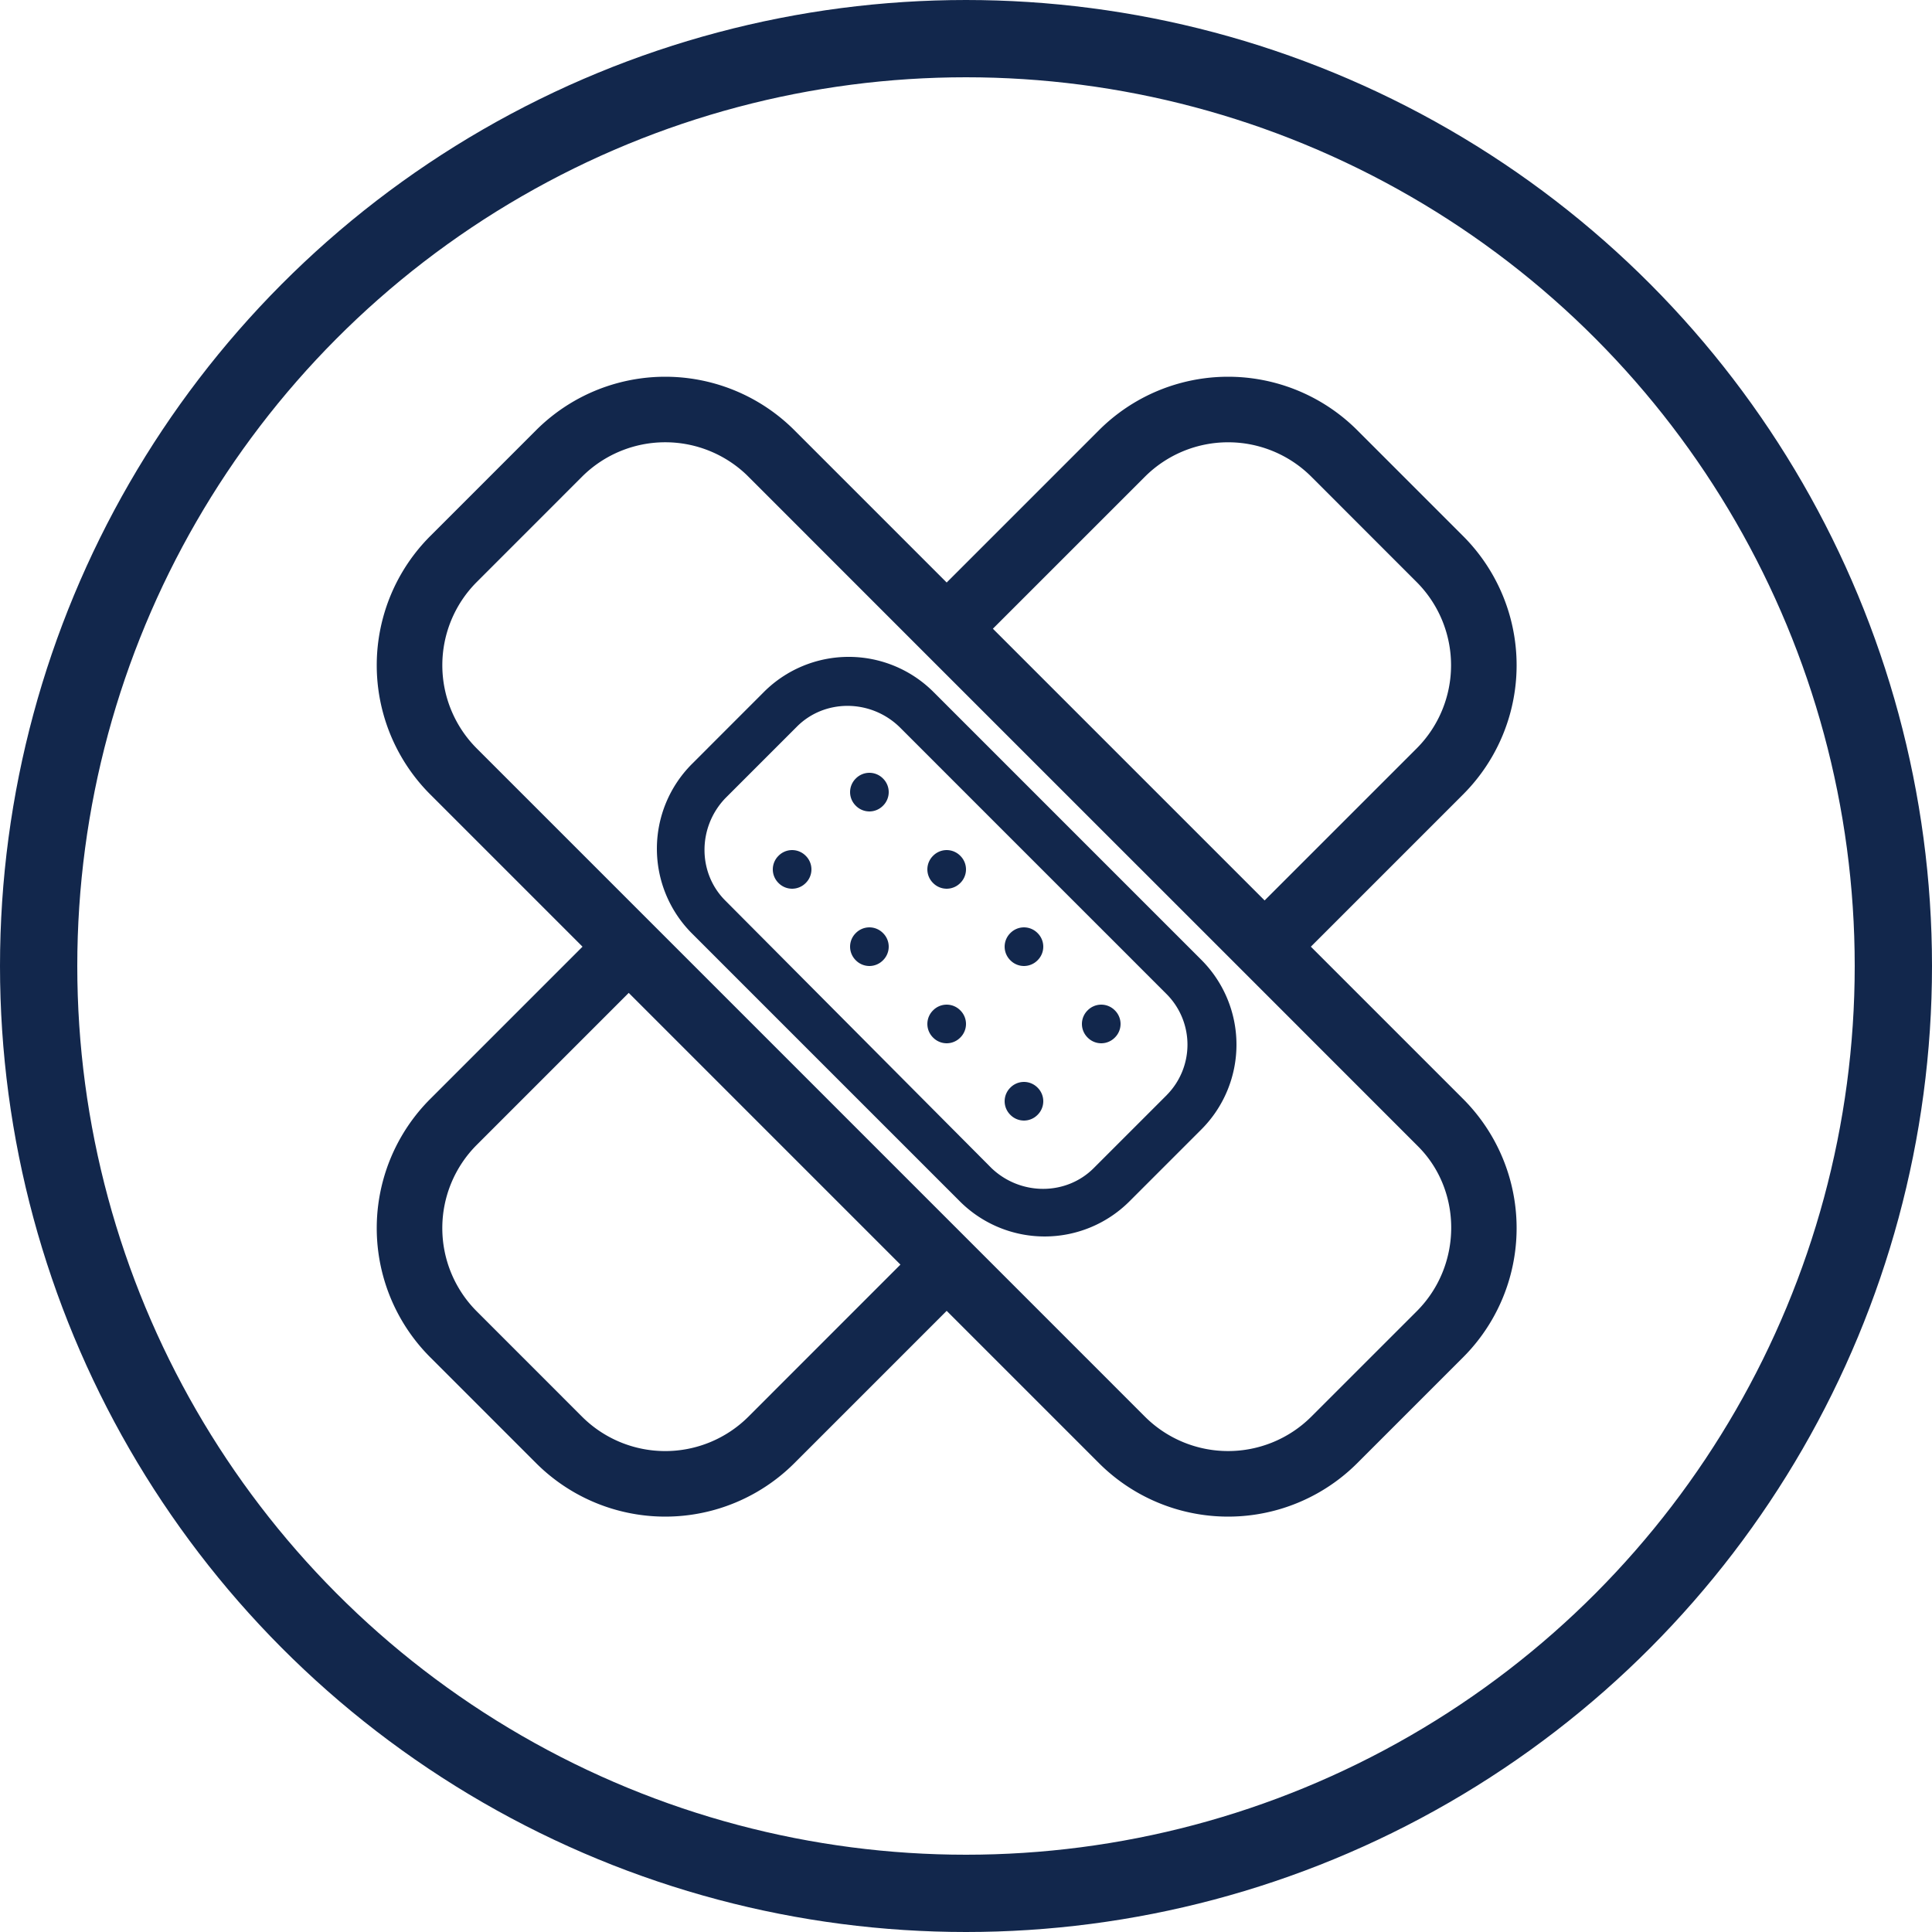 <svg xmlns="http://www.w3.org/2000/svg" width="50" height="50" fill="none"><circle cx="25" cy="25" r="24" stroke="#12274C" stroke-width="2"/><path fill="#12274C" stroke="#12274C" stroke-width=".25" d="M28.525 11.227a4.603 4.603 0 0 1 6.517 0l2.731 2.731a4.603 4.603 0 0 1 0 6.517L33.748 24.5l4.025 4.025a4.603 4.603 0 0 1 0 6.517l-2.731 2.731a4.603 4.603 0 0 1-6.517 0L24.5 33.748l-4.025 4.025a4.603 4.603 0 0 1-6.517 0l-2.731-2.731a4.603 4.603 0 0 1 0-6.517l4.025-4.025-4.025-4.025a4.603 4.603 0 0 1 0-6.517l2.731-2.731a4.603 4.603 0 0 1 6.517 0l4.025 4.025 4.025-4.025ZM12.246 29.545a3.173 3.173 0 0 0 0 4.477l2.731 2.732a3.173 3.173 0 0 0 4.478 0l4.025-4.026-7.209-7.209-4.025 4.026Zm7.21-17.299a3.173 3.173 0 0 0-4.479 0l-2.73 2.731a3.173 3.173 0 0 0 0 4.478l4.552 4.552 8.194 8.194 4.552 4.553a3.173 3.173 0 0 0 4.477 0l2.732-2.731c1.233-1.234 1.231-3.246.033-4.444l-4.552-4.553-8.228-8.227-4.552-4.553Zm14.567 0a3.173 3.173 0 0 0-4.478 0l-4.026 4.025 7.209 7.209 4.026-4.025a3.173 3.173 0 0 0 0-4.477l-2.731-2.732Z"/><path fill="#12274C" d="M24.16 17.91a3.104 3.104 0 0 0-4.392 0l-1.857 1.858a3.104 3.104 0 0 0 0 4.393l6.928 6.928a3.104 3.104 0 0 0 4.393 0l1.857-1.857a3.104 3.104 0 0 0 0-4.393l-6.928-6.928Zm6.036 10.43-1.892 1.892c-.715.714-1.893.714-2.643 0l-6.893-6.928c-.714-.715-.714-1.893 0-2.643l1.857-1.857c.714-.715 1.893-.715 2.643 0l6.928 6.928a1.854 1.854 0 0 1 0 2.607Z"/><path fill="#12274C" d="M22.852 20.852a.493.493 0 0 0 0-.704.493.493 0 0 0-.704 0 .493.493 0 0 0 0 .704.493.493 0 0 0 .704 0ZM24.852 22.852a.493.493 0 0 0 0-.704.493.493 0 0 0-.704 0 .493.493 0 0 0 0 .704.493.493 0 0 0 .704 0ZM26.852 24.852a.493.493 0 0 0 0-.704.493.493 0 0 0-.704 0 .493.493 0 0 0 0 .704.493.493 0 0 0 .704 0ZM28.148 26.148a.493.493 0 0 0 0 .704.493.493 0 0 0 .704 0 .493.493 0 0 0 0-.704.493.493 0 0 0-.704 0ZM20.148 22.148a.493.493 0 0 0 0 .704.493.493 0 0 0 .704 0 .493.493 0 0 0 0-.704.493.493 0 0 0-.704 0ZM22.148 24.148a.493.493 0 0 0 0 .704.493.493 0 0 0 .704 0 .493.493 0 0 0 0-.704.493.493 0 0 0-.704 0ZM24.148 26.148a.493.493 0 0 0 0 .704.493.493 0 0 0 .704 0 .493.493 0 0 0 0-.704.493.493 0 0 0-.704 0ZM26.148 28.148a.493.493 0 0 0 0 .704.493.493 0 0 0 .704 0 .493.493 0 0 0 0-.704.493.493 0 0 0-.704 0Z"/></svg>